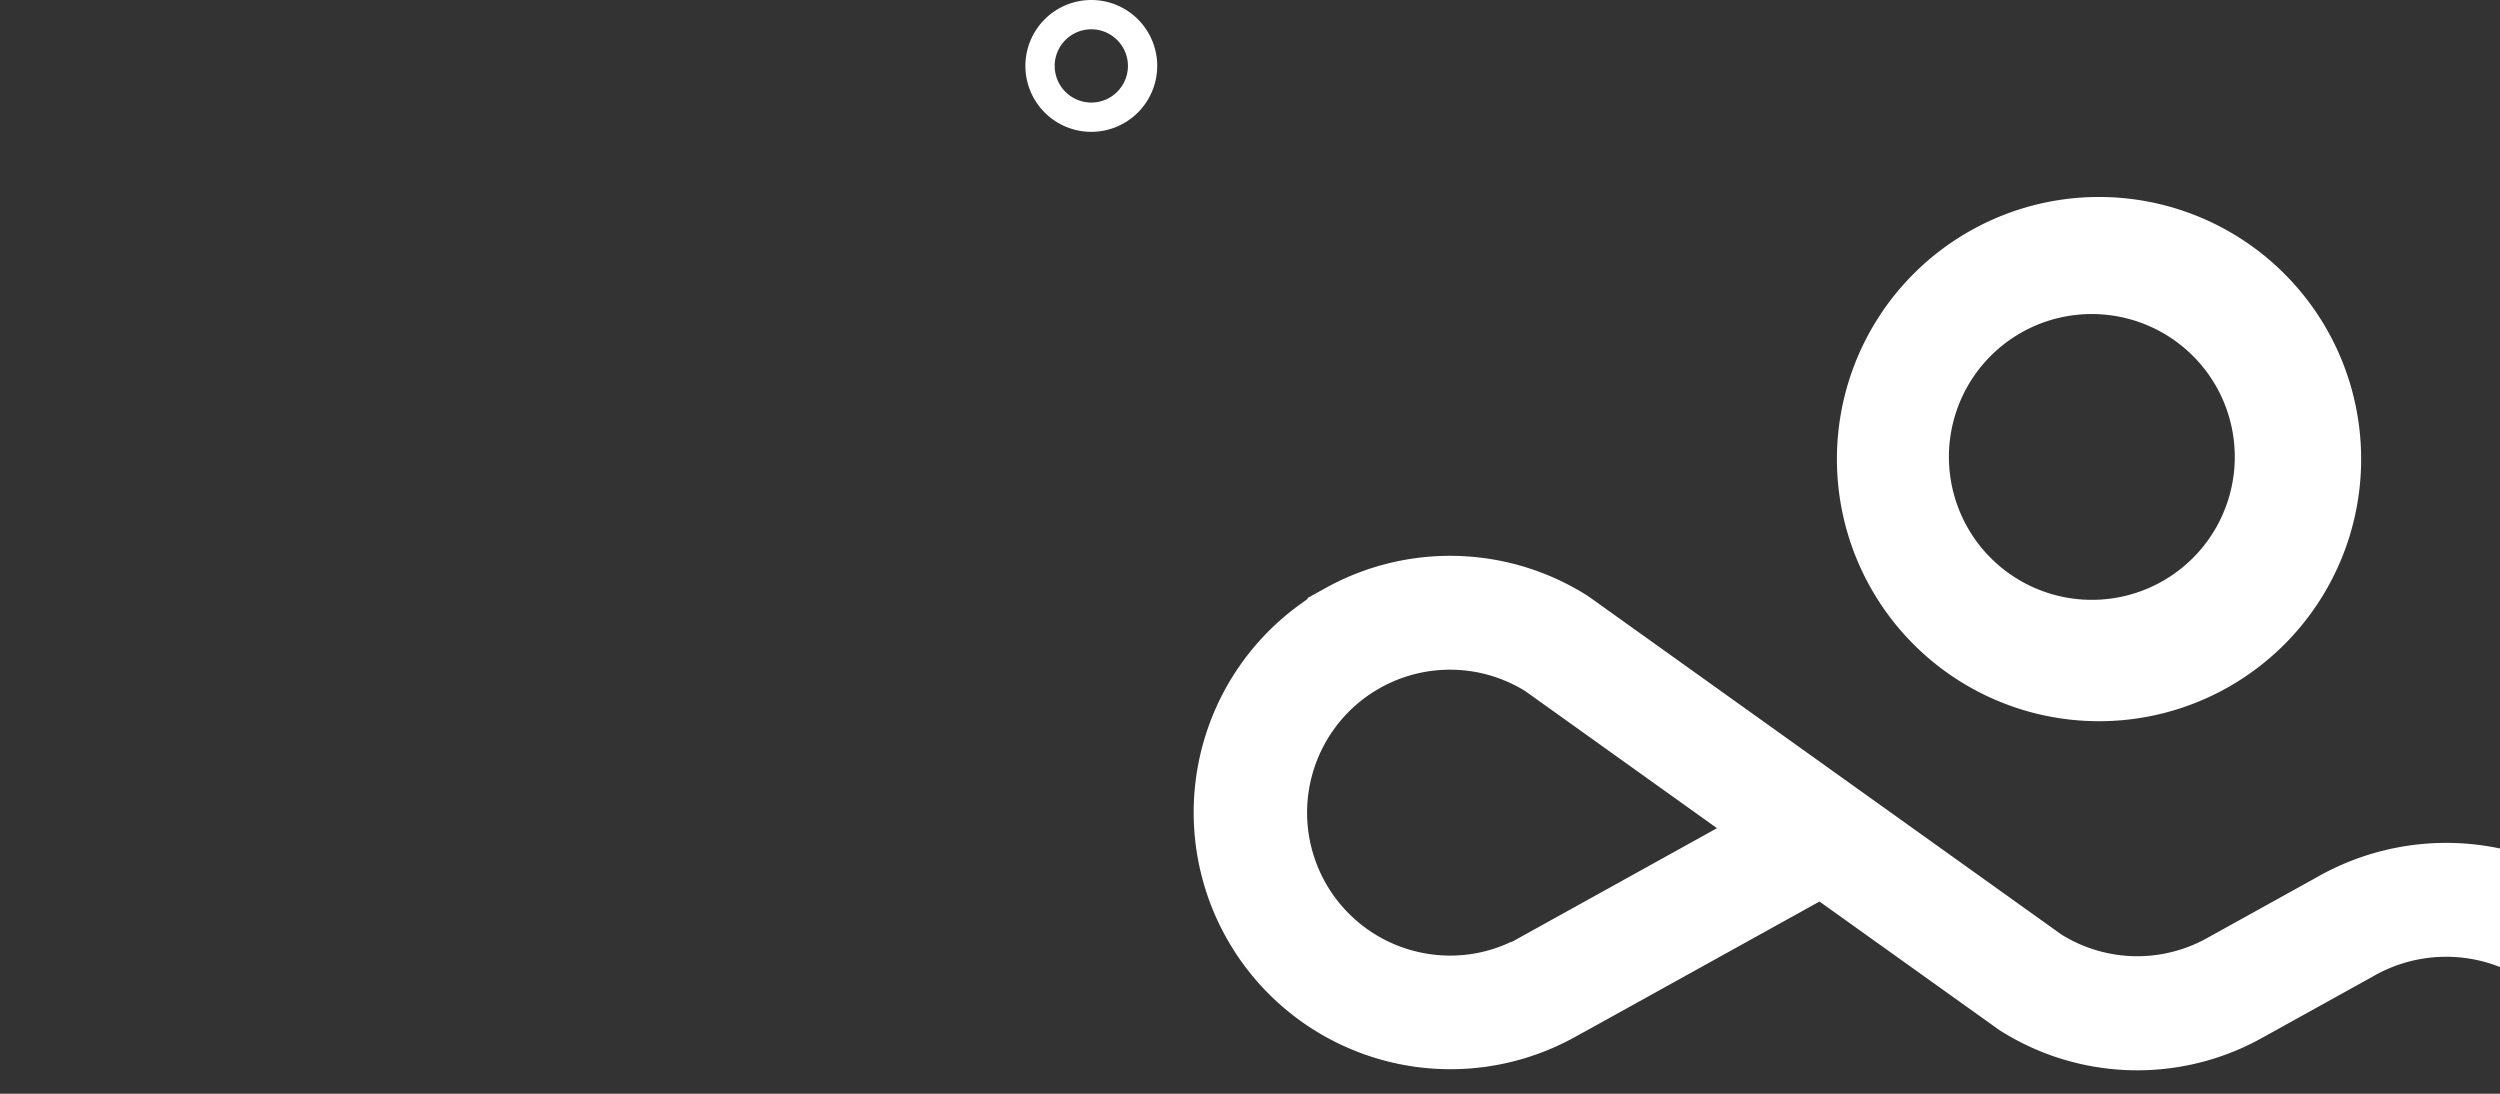 <svg xmlns="http://www.w3.org/2000/svg" xmlns:xlink="http://www.w3.org/1999/xlink" width="512" height="224" viewBox="0 0 512 224">
  <rect x="0" y="0" width="512" height="224" fill="#333333" stroke="none"/>
  <defs>
    <clipPath id="clip-右下">
      <rect width="512" height="224"/>
    </clipPath>
  </defs>
  <g id="右下" clip-path="url(#clip-右下)">
    <g id="组_9747" data-name="组 9747" transform="translate(-48)">
      <g id="组_9733" data-name="组 9733" transform="translate(-573.666 -1199.34)">
        <circle id="椭圆_3203" data-name="椭圆 3203" cx="13.5" cy="13.5" r="13.5" transform="translate(831.666 1199.34)" fill="none"/>
      </g>
      <g id="组_9734" data-name="组 9734" transform="translate(-573.666 -1199.34)">
        <path id="路径_7507" data-name="路径 7507" d="M845.166,1226.34a13.5,13.5,0,1,1,13.5-13.5A13.515,13.515,0,0,1,845.166,1226.34Zm0-21a7.5,7.5,0,1,0,7.5,7.5A7.508,7.508,0,0,0,845.166,1205.34Z" fill="#fff"/>
      </g>
      <g id="组_9740" data-name="组 9740" transform="translate(-573.666 -1199.34)">
        <path id="路径_7516" data-name="路径 7516" d="M1004.07,1318.412l.028.053a53.681,53.681,0,1,0-.028-.053Zm31.809-51.095a29.308,29.308,0,0,1,39.8,11.406v0a29.273,29.273,0,1,1-39.8-11.408Z" fill="#fff"/>
        <path id="路径_7517" data-name="路径 7517" d="M1133.666,1373.112a53.416,53.416,0,0,0-37.455,5.855l-22.619,12.536a29.346,29.346,0,0,1-29.719-.759l-.106-.07L947.3,1321.7l-.6-.409a52.57,52.57,0,0,0-53.483-1.563l-1.716.947,0,0-2.085,1.156.08.144-1.445,1.038a52.585,52.585,0,0,0,56.16,88.709l1.77-.982.007.013,48.312-26.778,36.8,26.3a52.516,52.516,0,0,0,53.795,1.65l22.635-12.546a29.964,29.964,0,0,1,26.139-1.99ZM931.2,1392.29l-.04-.069a29.028,29.028,0,0,1-12.484,2.828,29.4,29.4,0,0,1-8.014-1.119,29.271,29.271,0,1,1,23.315-53.091l.115.076,39.213,28.037Z" fill="#fff"/>
      </g>
    </g>
  </g>
</svg>
